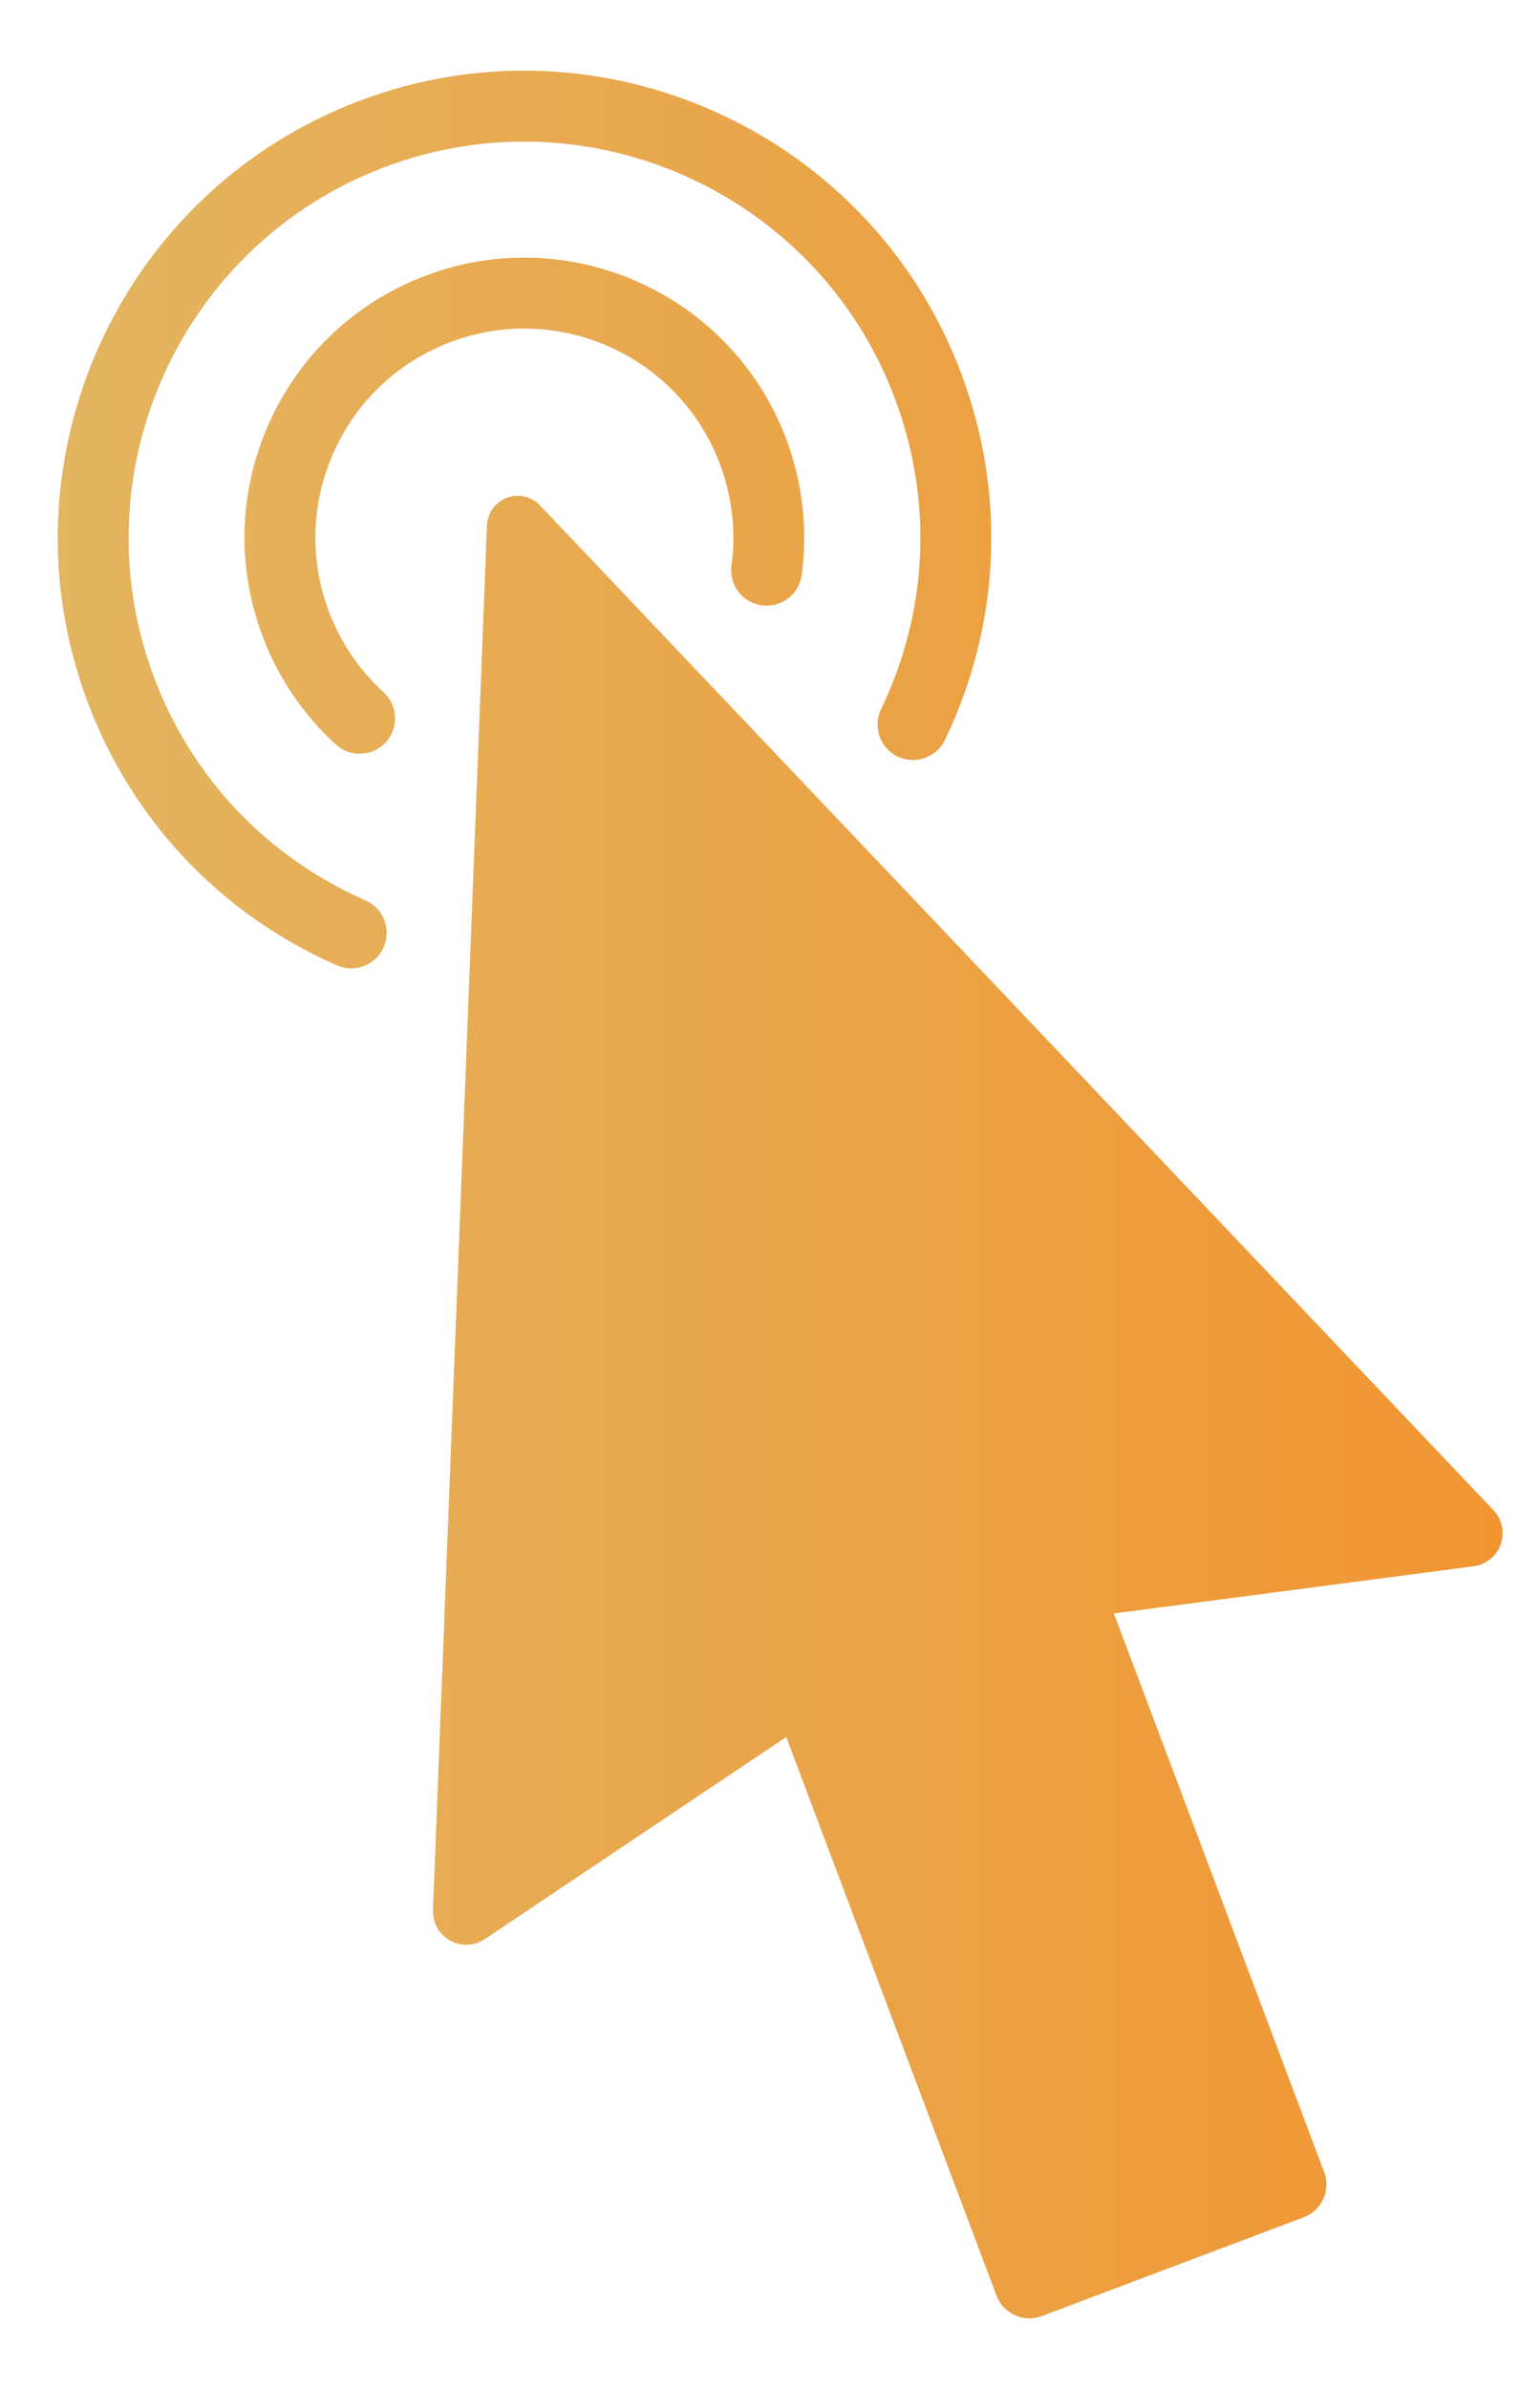 <svg width="20" height="31" viewBox="0 0 20 31" fill="none" xmlns="http://www.w3.org/2000/svg">
<path d="M19.396 19.597L7.013 6.558C6.902 6.441 6.733 6.402 6.582 6.459C6.432 6.516 6.33 6.657 6.324 6.818L5.623 24.786C5.617 24.949 5.701 25.1 5.844 25.18C5.987 25.259 6.16 25.253 6.296 25.162L10.211 22.54L12.942 29.789C13.011 29.971 13.185 30.083 13.369 30.083C13.422 30.083 13.476 30.074 13.529 30.054L16.931 28.772C17.045 28.729 17.135 28.645 17.185 28.534C17.235 28.423 17.239 28.299 17.197 28.186L14.466 20.937L19.138 20.324C19.3 20.302 19.435 20.193 19.489 20.04C19.544 19.885 19.508 19.715 19.396 19.597Z" fill="url(#paint0_linear_451_585)"/>
<path d="M4.269 7.929C4.015 7.25 4.041 6.513 4.341 5.853C4.641 5.193 5.18 4.69 5.859 4.436C7.26 3.911 8.826 4.624 9.351 6.025C9.508 6.444 9.56 6.898 9.5 7.338C9.466 7.59 9.642 7.821 9.894 7.855C10.146 7.89 10.378 7.713 10.412 7.461C10.492 6.871 10.423 6.263 10.213 5.702C9.51 3.826 7.412 2.871 5.536 3.574C4.627 3.915 3.905 4.589 3.503 5.472C3.101 6.356 3.067 7.342 3.408 8.251C3.609 8.789 3.939 9.277 4.361 9.661C4.449 9.741 4.56 9.781 4.67 9.781C4.795 9.781 4.92 9.731 5.011 9.631C5.182 9.443 5.168 9.152 4.98 8.981C4.662 8.69 4.422 8.336 4.269 7.929Z" fill="url(#paint1_linear_451_585)"/>
<path d="M4.747 11.684C3.465 11.121 2.488 10.09 1.997 8.78C1.003 6.126 2.353 3.158 5.007 2.164C7.661 1.17 10.629 2.52 11.623 5.174C12.119 6.498 12.055 7.928 11.443 9.203C11.332 9.432 11.429 9.707 11.658 9.817C11.887 9.926 12.162 9.83 12.272 9.601C12.994 8.099 13.069 6.412 12.485 4.851C11.313 1.722 7.813 0.13 4.685 1.302C1.555 2.474 -0.037 5.973 1.135 9.103C1.714 10.648 2.865 11.864 4.377 12.527C4.437 12.553 4.5 12.566 4.561 12.566C4.739 12.566 4.908 12.463 4.983 12.29C5.085 12.057 4.98 11.786 4.747 11.684Z" fill="url(#paint2_linear_451_585)"/>
<defs>
<linearGradient id="paint0_linear_451_585" x1="-0.5" y1="15.5" x2="19.514" y2="15.5" gradientUnits="userSpaceOnUse">
<stop stop-color="#E2B763"/>
<stop offset="1" stop-color="#F19532"/>
</linearGradient>
<linearGradient id="paint1_linear_451_585" x1="-0.5" y1="15.5" x2="19.514" y2="15.5" gradientUnits="userSpaceOnUse">
<stop stop-color="#E2B763"/>
<stop offset="1" stop-color="#F19532"/>
</linearGradient>
<linearGradient id="paint2_linear_451_585" x1="-0.5" y1="15.5" x2="19.514" y2="15.5" gradientUnits="userSpaceOnUse">
<stop stop-color="#E2B763"/>
<stop offset="1" stop-color="#F19532"/>
</linearGradient>
</defs>
</svg>
